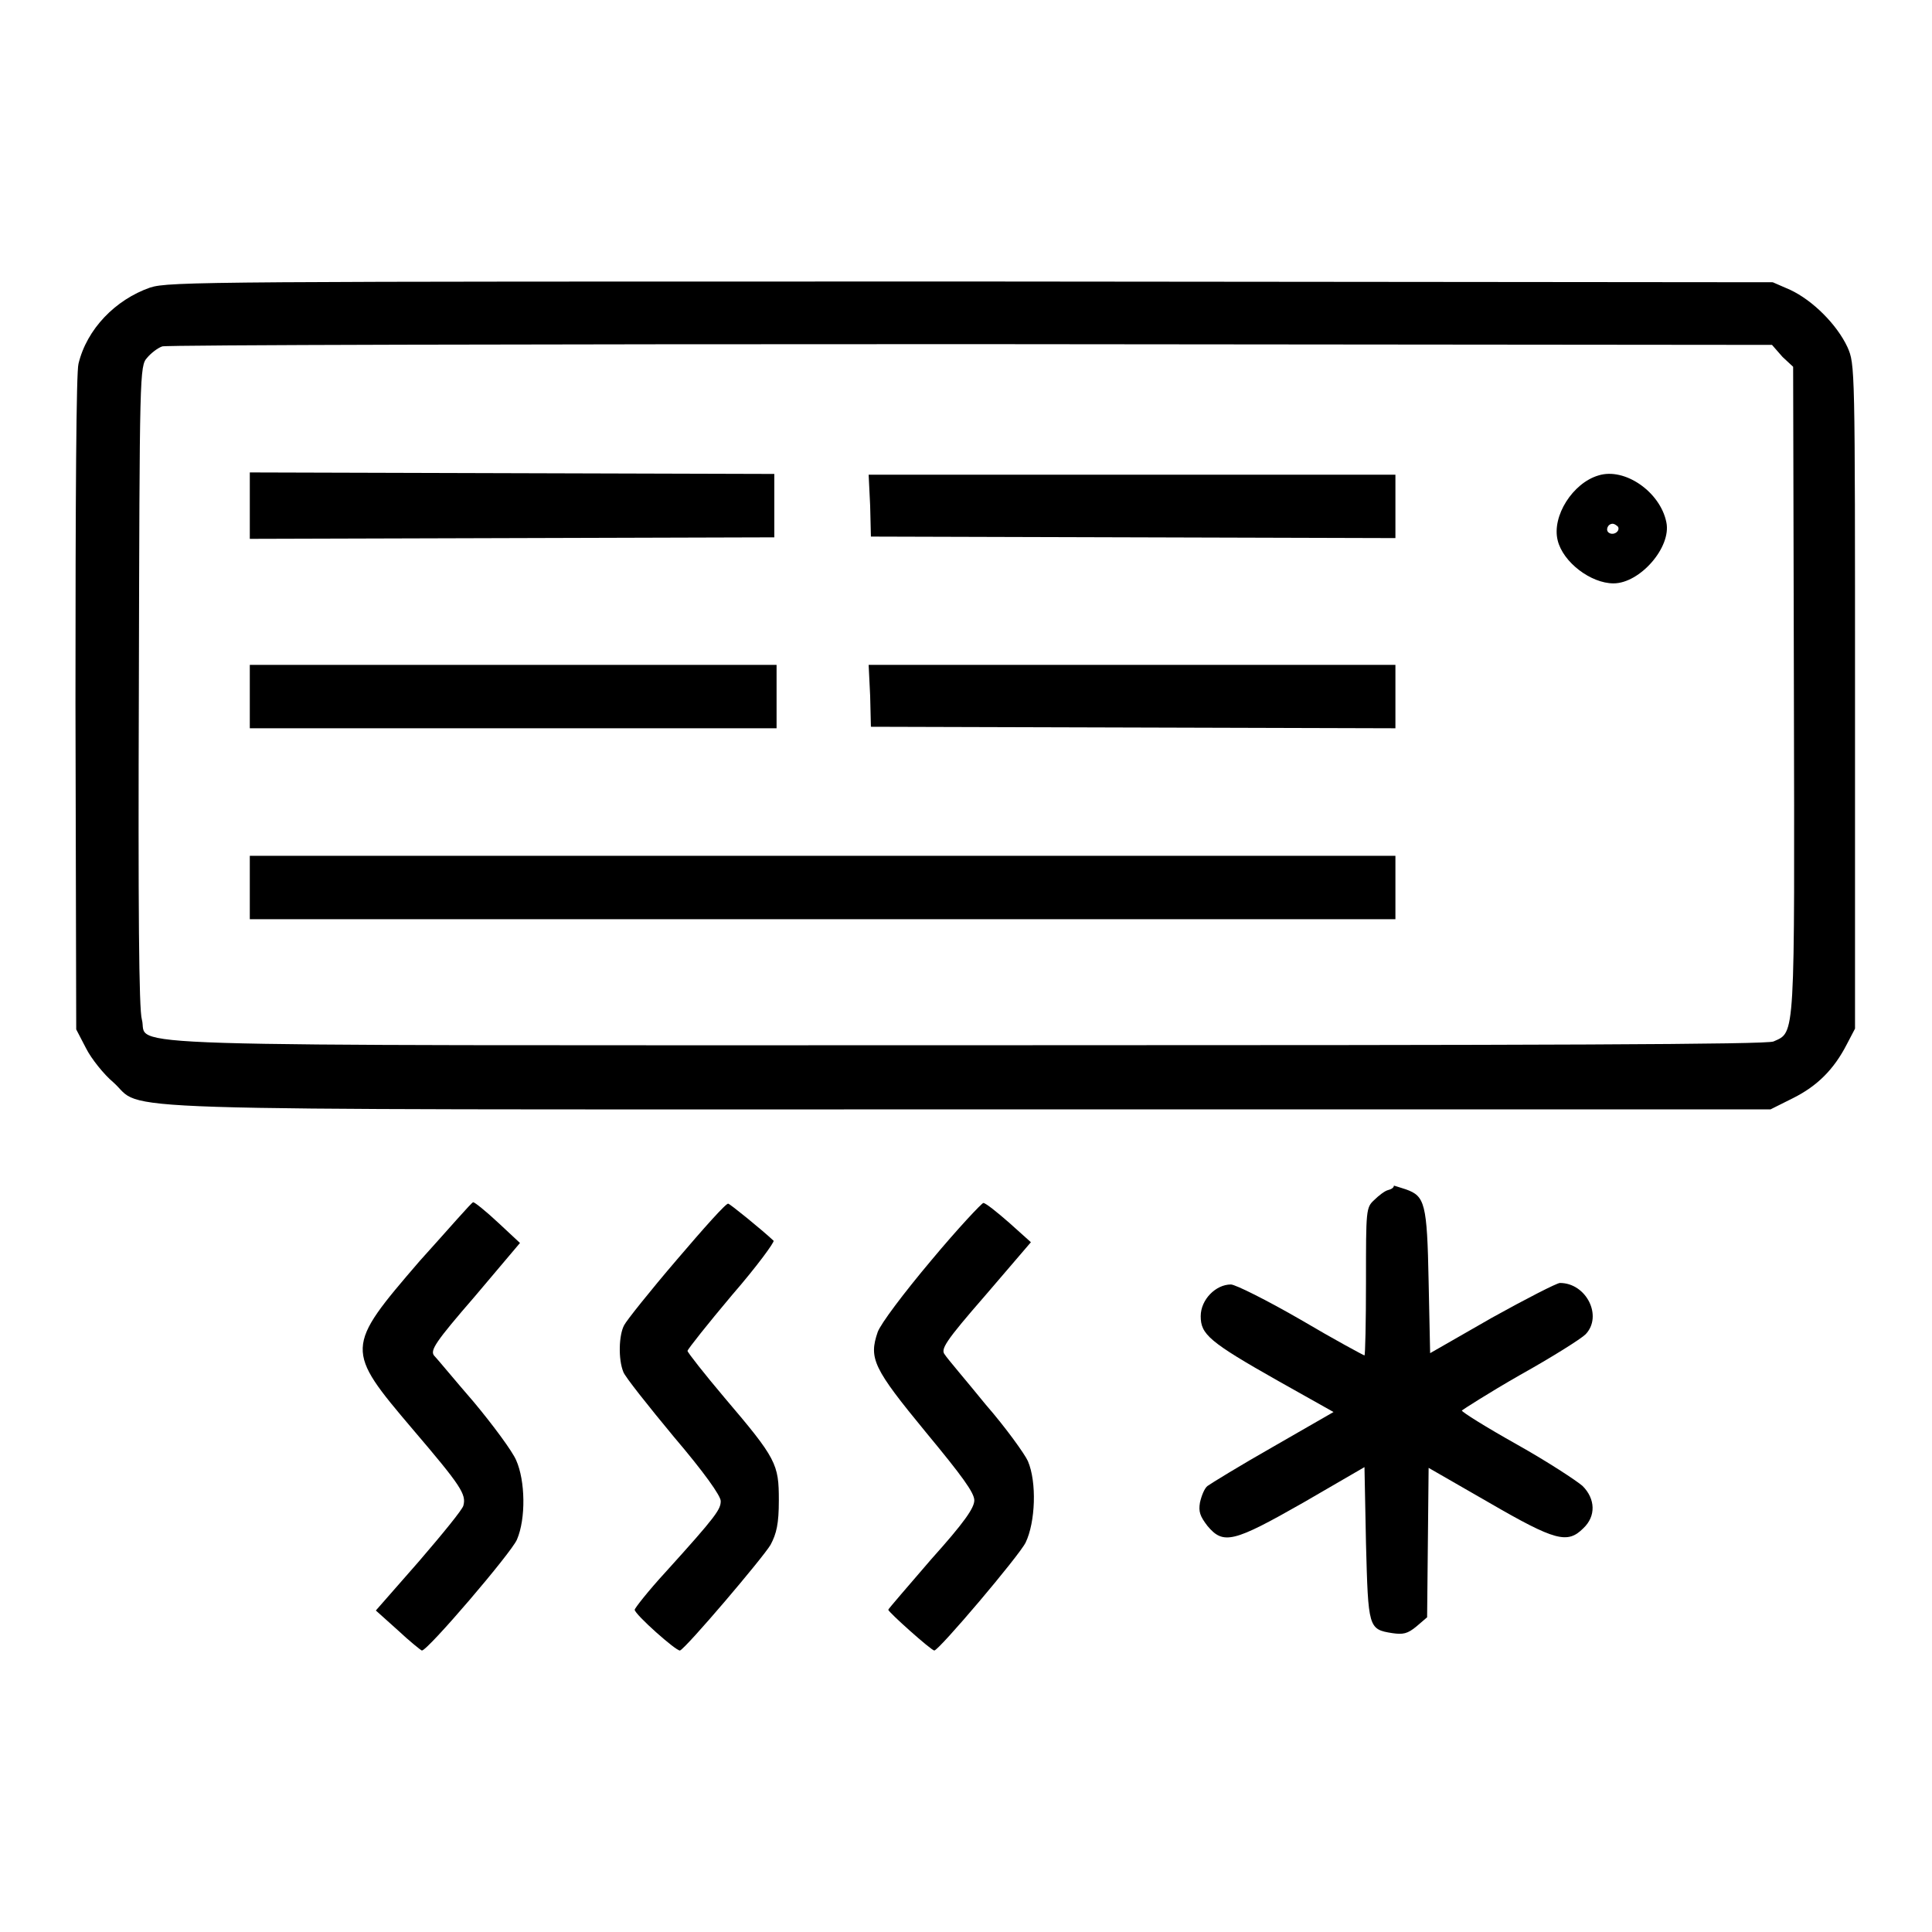 <?xml version="1.0" encoding="utf-8"?>
<!-- Svg Vector Icons : http://www.onlinewebfonts.com/icon -->
<!DOCTYPE svg PUBLIC "-//W3C//DTD SVG 1.1//EN" "http://www.w3.org/Graphics/SVG/1.1/DTD/svg11.dtd">
<svg version="1.1" xmlns="http://www.w3.org/2000/svg" xmlns:xlink="http://www.w3.org/1999/xlink" x="0px" y="0px" viewBox="0 0 256 256" enable-background="new 0 0 256 256" xml:space="preserve">
<g><g><g><path fill="#000000" d="M19.9,38.1c-4.6,1.6-8.4,5.5-9.5,10.1c-0.3,1.1-0.4,17.4-0.4,45l0.1,43.2l1.3,2.5c0.7,1.4,2.4,3.5,3.6,4.5c4.4,3.9-5.6,3.6,113.2,3.6h106.4l3-1.5c3.2-1.6,5.4-3.8,7.1-7.1l1.1-2.1v-44c0-44,0-44-1-46.3c-1.4-3-4.6-6.2-7.6-7.6l-2.3-1l-106.3-0.1C27.8,37.3,22.4,37.3,19.9,38.1z M236.2,47.3l1.4,1.3l0.1,42.8c0.1,46.7,0.2,45.3-2.7,46.6c-0.9,0.4-29,0.5-107,0.5c-117.6,0-108.2,0.3-109.2-3.4c-0.4-1.3-0.5-14.7-0.4-44.2c0.1-41.6,0.1-42.4,1.1-43.5c0.5-0.6,1.4-1.3,2-1.5c0.5-0.2,48.8-0.3,107.1-0.3l106.2,0.1L236.2,47.3z"/><path fill="#000000" d="M33.1,66.9v4.5l34.8-0.1l34.7-0.1v-4.2v-4.2l-34.7-0.1l-34.8-0.1V66.9z"/><path fill="#000000" d="M211.8,63c-3.4,1-6.2,5.4-5.4,8.6c0.7,2.9,4.4,5.7,7.4,5.7c3.5,0,7.7-4.8,7-8.1C220,65.2,215.3,61.9,211.8,63z M214.4,69.8c0.3,0.6-0.6,1.2-1.2,0.8c-0.5-0.3-0.2-1.2,0.5-1.2C213.9,69.4,214.2,69.6,214.4,69.8z"/><path fill="#000000" d="M115.3,67l0.1,4.1l34.8,0.1l34.7,0.1v-4.2v-4.2h-34.9h-34.9L115.3,67z"/><path fill="#000000" d="M33.1,92.3v4.2H68h34.9v-4.2v-4.2H68H33.1V92.3z"/><path fill="#000000" d="M115.3,92.2l0.1,4.1l34.8,0.1l34.7,0.1v-4.2v-4.2h-34.9h-34.9L115.3,92.2z"/><path fill="#000000" d="M33.1,117.6v4.2H109h75.9v-4.2v-4.2H109H33.1V117.6z"/><path fill="#000000" d="M183.9,157.7c-0.4,0.1-1.2,0.7-1.8,1.3c-1.1,1-1.1,1.3-1.1,10.8c0,5.4-0.1,9.8-0.2,9.8s-4-2.1-8.4-4.7c-4.5-2.6-8.7-4.7-9.3-4.7c-2,0-4,2-4,4.2c0,2.4,1.1,3.4,10.3,8.6l7.3,4.1l-8,4.6c-4.4,2.5-8.3,4.9-8.7,5.2c-0.4,0.3-0.8,1.3-1,2.2c-0.2,1.2,0,1.8,1,3.1c2.1,2.5,3.4,2.2,12.7-3.1l8.1-4.7l0.2,10.1c0.3,11.2,0.3,11.4,3.5,11.9c1.4,0.2,2,0.1,3.2-0.9l1.4-1.2l0.1-9.9l0.1-9.9l8,4.6c8.8,5.1,10.4,5.5,12.5,3.4c1.7-1.6,1.6-3.9-0.1-5.6c-0.8-0.7-4.6-3.2-8.7-5.5c-4.1-2.3-7.3-4.3-7.3-4.5c0.1-0.1,3.5-2.3,7.7-4.7c4.3-2.4,8.1-4.8,8.7-5.4c2.3-2.4,0.1-6.8-3.4-6.8c-0.4,0-4.5,2.1-9,4.6l-8.2,4.7l-0.2-9.5c-0.2-10.4-0.5-11.3-3-12.2c-0.9-0.3-1.6-0.5-1.6-0.5C184.7,157.4,184.3,157.6,183.9,157.7z"/><path fill="#000000" d="M55.6,167.1c-9.9,11.5-9.9,11.7-0.9,22.3c6.4,7.5,7.1,8.6,6.7,10.1c-0.1,0.5-2.8,3.8-5.9,7.4l-5.7,6.5l2.9,2.6c1.6,1.5,3.1,2.7,3.2,2.7c0.7,0.1,11.9-13,12.6-14.7c1.2-2.8,1.1-7.8-0.1-10.5c-0.5-1.2-3.1-4.7-5.6-7.7c-2.6-3-4.9-5.8-5.3-6.2c-0.5-0.7,0.2-1.8,5.4-7.8l6-7.1L66,162c-1.6-1.5-3.1-2.7-3.3-2.7C62.5,159.3,59.4,162.9,55.6,167.1z"/><path fill="#000000" d="M89.7,166.9c-3.6,4.2-6.7,8.1-7,8.7c-0.7,1.3-0.8,4.5-0.1,6.2c0.2,0.6,3.3,4.5,6.7,8.6c4,4.7,6.2,7.8,6.2,8.5c0,1.1-0.6,2-7.3,9.4c-2.3,2.5-4.1,4.8-4.1,5c0,0.6,5.5,5.5,6,5.4c0.8-0.3,11-12.3,12-14c0.8-1.5,1.1-2.8,1.1-5.9c0-4.8-0.3-5.5-7.2-13.6c-2.7-3.2-4.9-6-4.9-6.2s2.7-3.6,5.9-7.4c3.3-3.8,5.7-7.1,5.5-7.2c-1.6-1.5-5.8-4.9-6-4.9C96.3,159.3,93.2,162.8,89.7,166.9z"/><path fill="#000000" d="M123.4,167c-3.7,4.4-6.7,8.4-7.1,9.5c-1.2,3.5-0.6,4.8,6.4,13.3c4.8,5.8,6.4,8,6.4,9c0,1-1.3,2.9-5.7,7.8c-3.1,3.6-5.7,6.6-5.7,6.7c0,0.3,5.7,5.4,6.1,5.4c0.6,0,11.2-12.5,12.1-14.3c1.3-2.7,1.5-8,0.3-10.8c-0.4-0.9-2.9-4.4-5.6-7.5c-2.6-3.2-5.1-6.1-5.4-6.6c-0.6-0.7,0-1.7,5.4-7.9l6-7l-2.9-2.6c-1.6-1.4-3.1-2.6-3.4-2.6C130.1,159.4,126.9,162.8,123.4,167z"/></g></g></g>
</svg>